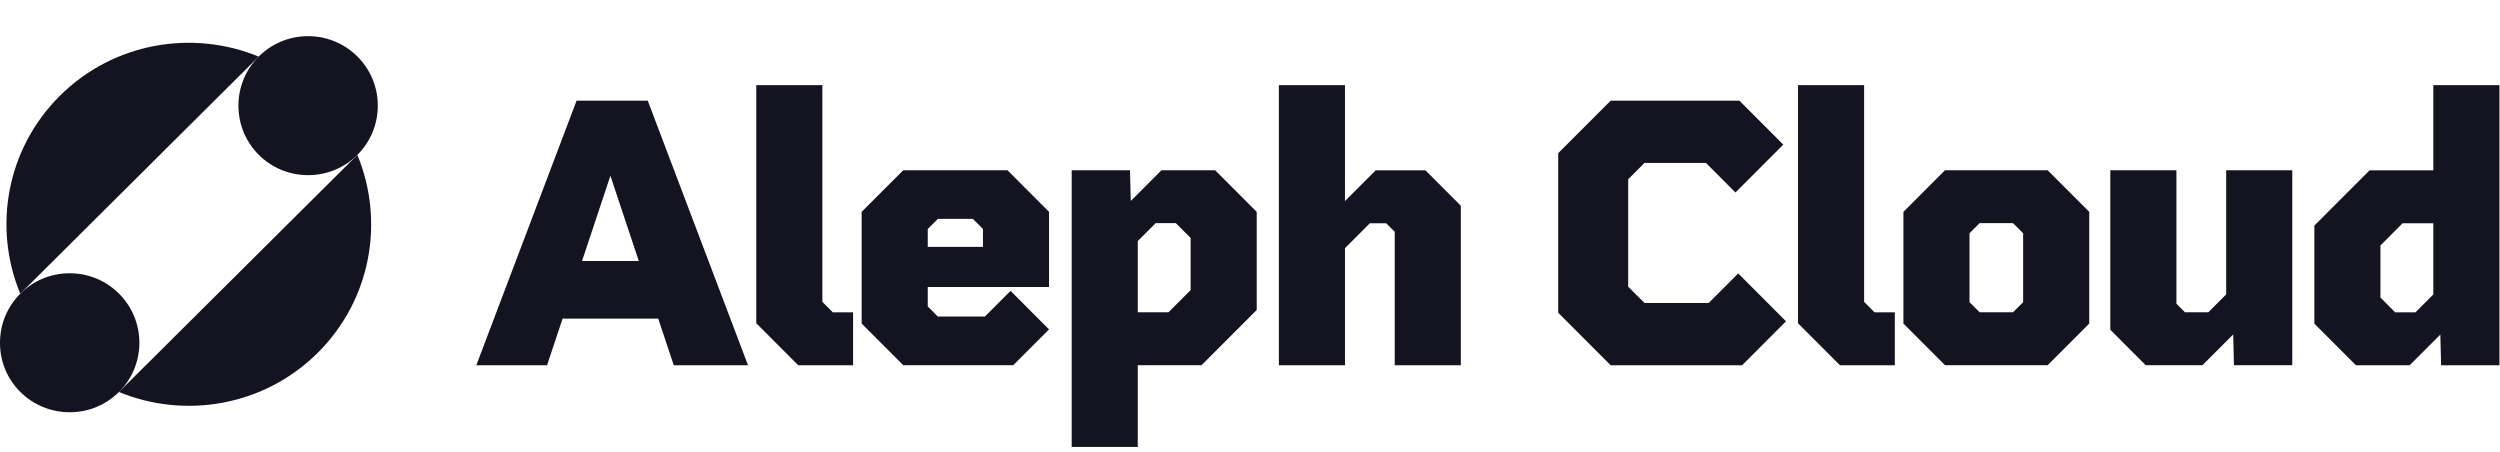 <svg width="1161" height="210" viewBox="0 0 1161 210" fill="none" xmlns="http://www.w3.org/2000/svg">
<path d="M661.975 79.098L678.404 95.544V169.638H647.713V107.652L643.741 103.676H636.159L624.605 115.242V169.638H593.914V39.521H624.605V93.375L638.867 79.098H661.975Z" fill="#141421"/>
<path d="M564.305 79.057L583.623 98.394V143.935L557.987 169.598H528.379V207.549H497.689V79.057H524.769L525.13 93.334L539.392 79.057H564.305ZM542.641 145.02L552.932 134.719V110.502L546.072 103.635H536.684L528.379 111.948V145.02H542.641Z" fill="#141421"/>
<path d="M467.857 79.057L487.174 98.394V133.273H430.848V142.309L435.542 147.008H457.386L469.301 135.08L487.174 152.971L470.565 169.598H419.474L400.157 150.261V98.394L419.474 79.057H467.857ZM430.848 114.659H456.483V106.346L451.79 101.647H435.542L430.848 106.346V114.659Z" fill="#141421"/>
<path d="M386.779 145.061H396.167V169.638H370.712L351.214 150.121V39.521H381.905V140.181L386.779 145.061Z" fill="#141421"/>
<path d="M312.903 169.631L305.682 147.945H261.271L254.049 169.631H221.192L267.77 46.742H300.807L347.385 169.631H312.903ZM270.297 121.198H296.655L283.476 81.621L270.297 121.198Z" fill="#141421"/>
<g clip-path="url(#clip0_291_7767)">
<path d="M1130.04 39.521H1160.73V169.639H1133.65L1133.29 155.362L1119.02 169.639H1094.11L1074.79 150.302V104.761L1100.43 79.099H1130.04V39.521ZM1112.34 145.061H1121.73L1130.04 136.748V103.677H1115.77L1105.48 113.978V138.194L1112.34 145.061Z" fill="#141421"/>
<path d="M1033.84 79.058H1064.53V169.598H1037.45L1037.09 155.321L1022.82 169.598H996.465L980.036 153.153V79.058H1010.73V141.045L1014.7 145.02H1025.53L1033.84 136.707V79.058Z" fill="#141421"/>
<path d="M950.923 79.058L970.24 98.395V150.261L950.923 169.598H903.262L883.945 150.261V98.395L903.262 79.058H950.923ZM934.855 145.02L939.549 140.322V108.334L934.855 103.636H919.329L914.635 108.334V140.322L919.329 145.02H934.855Z" fill="#141421"/>
<path d="M870.567 145.061H879.955V169.639H854.5L835.002 150.122V39.521H865.693V140.182L870.567 145.061Z" fill="#141421"/>
<path d="M807.218 126.982L829.424 149.211L809.024 169.632H748.003L723.631 145.235V71.14L748.003 46.743H807.76L828.16 67.164L805.954 89.392L792.234 75.658H763.71L756.127 83.248V133.127L763.71 140.717H793.498L807.218 126.982Z" fill="#141421"/>
</g>
<g clip-path="url(#clip1_291_7767)">
<g clip-path="url(#clip2_291_7767)">
<g clip-path="url(#clip3_291_7767)">
<path d="M143.087 81.341C161.028 81.341 175.451 66.918 175.451 49.066C175.451 31.213 160.94 16.79 143.087 16.79C125.147 16.79 110.724 31.213 110.724 49.066C110.724 66.918 125.147 81.341 143.087 81.341Z" fill="#141421"/>
<path d="M32.364 191.449C50.305 191.449 64.728 177.026 64.728 159.173C64.728 141.32 50.217 126.897 32.364 126.897C14.423 126.897 0 141.32 0 159.173C-0.088 177.026 14.423 191.449 32.364 191.449Z" fill="#141421"/>
<path d="M120.134 26.288C89.441 13.623 52.768 19.692 27.791 44.492C2.815 69.381 -3.253 105.79 9.411 136.395L120.134 26.288Z" fill="#141421"/>
<path d="M55.231 182.039C85.924 194.703 122.597 188.635 147.573 163.834C172.55 138.946 178.618 102.536 165.954 71.931L55.231 182.039Z" fill="#141421"/>
</g>
</g>
</g>
<defs>
<clipPath id="clip0_291_7767">
<rect width="437.095" height="130.118" fill="white" transform="translate(723.631 39.521)"/>
</clipPath>
<clipPath id="clip1_291_7767">
<rect width="175.451" height="175.451" fill="white" transform="translate(0 16.79)"/>
</clipPath>
<clipPath id="clip2_291_7767">
<rect width="175.451" height="175.451" fill="white" transform="translate(0 16.79)"/>
</clipPath>
<clipPath id="clip3_291_7767">
<rect width="175.451" height="175.451" fill="white" transform="translate(0 16.79)"/>
</clipPath>
</defs>
</svg>
